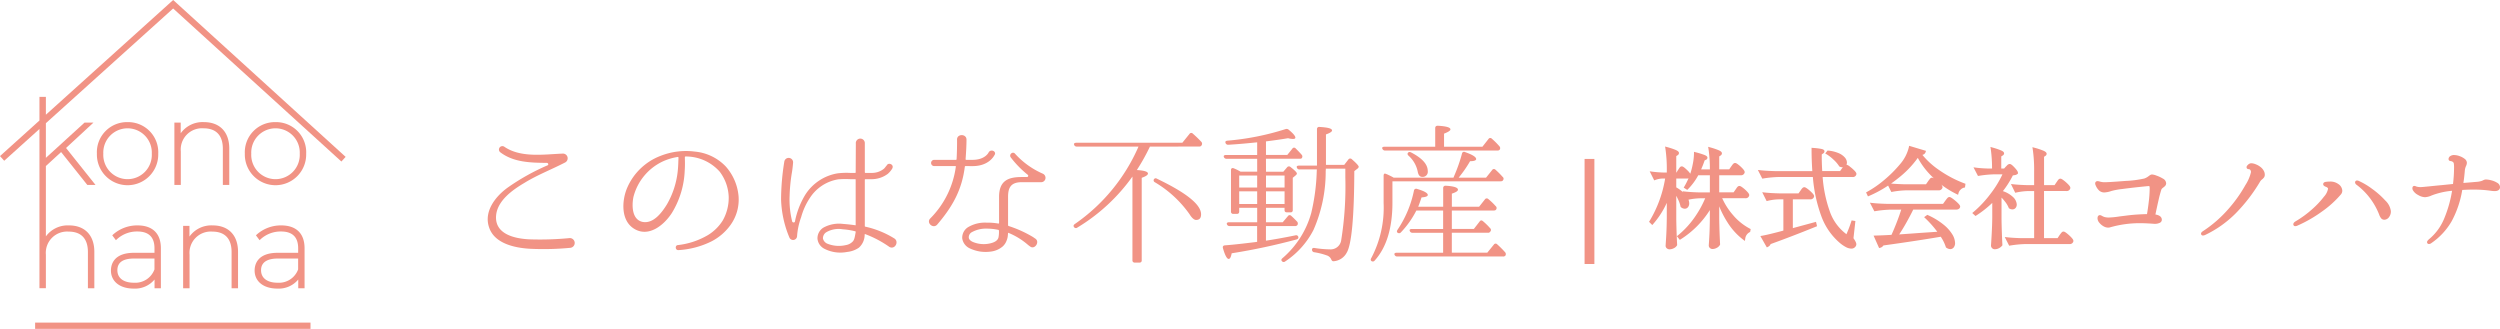 <svg xmlns="http://www.w3.org/2000/svg" xmlns:xlink="http://www.w3.org/1999/xlink" width="451.583" height="59.411" viewBox="0 0 451.583 59.411">
  <defs>
    <clipPath id="clip-path">
      <rect id="長方形_3" data-name="長方形 3" width="272" height="59.411" fill="#f19385"/>
    </clipPath>
  </defs>
  <g id="logo_sp" transform="translate(-58 -35)">
    <g id="logo" transform="translate(58 35)">
      <g id="グループ_1" data-name="グループ 1" clip-path="url(#clip-path)">
        <path id="パス_1" data-name="パス 1" d="M39.024,42.2a5.44,5.44,0,0,0-5.54,5.705,5.542,5.542,0,1,0,11.08,0,5.44,5.44,0,0,0-5.54-5.705M43.4,47.9a4.384,4.384,0,1,1-8.757,0,4.383,4.383,0,1,1,8.757,0" transform="translate(-15.981 -20.141)" fill="#f19385"/>
        <path id="パス_2" data-name="パス 2" d="M60.259,42.281V53.548H61.42V47.488a3.841,3.841,0,0,1,4.109-4.171c2.28,0,3.484,1.277,3.484,3.692v6.538h1.161V46.968c0-2.987-1.713-4.77-4.583-4.77A4.854,4.854,0,0,0,61.4,44.216V42.281Z" transform="translate(-28.76 -20.14)" fill="#f19385"/>
        <path id="パス_3" data-name="パス 3" d="M90.146,42.2a5.44,5.44,0,0,0-5.54,5.705,5.542,5.542,0,1,0,11.08,0,5.44,5.44,0,0,0-5.54-5.705M94.525,47.9a4.384,4.384,0,1,1-8.757,0,4.383,4.383,0,1,1,8.757,0" transform="translate(-40.381 -20.141)" fill="#f19385"/>
        <path id="パス_4" data-name="パス 4" d="M47.359,89.24V82.016c0-2.661-1.5-4.126-4.23-4.126a6.55,6.55,0,0,0-4.4,1.645l-.155.146.662.883.194-.185a5.353,5.353,0,0,1,3.683-1.389c2.05,0,3.089,1.018,3.089,3.027v.823H42.506c-3.761,0-4.168,2.231-4.168,3.19,0,1.988,1.611,3.273,4.1,3.273a4.586,4.586,0,0,0,3.776-1.636V89.24Zm-4.874-.995c-1.869,0-2.985-.844-2.985-2.258s1.011-2.112,3.006-2.112H46.2v1.961a3.684,3.684,0,0,1-3.713,2.408" transform="translate(-18.298 -37.175)" fill="#f19385"/>
        <path id="パス_5" data-name="パス 5" d="M73.2,89.24V82.66c0-2.987-1.713-4.77-4.583-4.77a4.854,4.854,0,0,0-4.191,2.018V77.973H63.282V89.24h1.161V83.18a3.841,3.841,0,0,1,4.108-4.171c2.279,0,3.484,1.277,3.484,3.692V89.24Z" transform="translate(-30.203 -37.175)" fill="#f19385"/>
        <path id="パス_6" data-name="パス 6" d="M97.01,89.24V82.016c0-2.661-1.5-4.126-4.23-4.126a6.552,6.552,0,0,0-4.4,1.645l-.155.146.662.883.194-.185a5.355,5.355,0,0,1,3.683-1.389c2.05,0,3.089,1.018,3.089,3.027v.823H92.156c-3.761,0-4.168,2.231-4.168,3.19,0,1.988,1.612,3.273,4.105,3.273a4.583,4.583,0,0,0,3.776-1.636V89.24Zm-4.875-.995c-1.869,0-2.985-.844-2.985-2.258,0-1.745,1.635-2.112,3.006-2.112h3.692v1.961a3.684,3.684,0,0,1-3.713,2.408" transform="translate(-41.995 -37.175)" fill="#f19385"/>
        <path id="パス_7" data-name="パス 7" d="M31.281,0,8.287,20.724V17.5H7.126v4.267L.176,28.035,0,28.194l.761.845L7.126,23.3V52.064H8.287V46.005a3.841,3.841,0,0,1,4.108-4.17c2.28,0,3.484,1.277,3.484,3.692v6.538h1.161V45.485c0-2.987-1.713-4.77-4.583-4.77A4.885,4.885,0,0,0,8.287,42.7V29.989l2.751-2.523,4.736,5.942h1.481l-5.327-6.68,4.962-4.587H15.277l-6.99,6.374V22.254L31.276,1.533,61.492,29.018l.176.159.765-.841Z" fill="#f19385"/>
        <rect id="長方形_2" data-name="長方形 2" width="49.744" height="1.136" transform="translate(6.344 58.274)" fill="#f19385"/>
        <path id="パス_8" data-name="パス 8" d="M183.446,68.864a50.914,50.914,0,0,1-7.37.165c-2.667-.165-6.324-.935-7.287-3.849-1.017-2.943,1.237-5.692,3.41-7.233a39.6,39.6,0,0,1,7.15-3.987c.22-.082.138-.412-.11-.439-2.97-.028-6.022-.083-8.442-1.926a.619.619,0,0,1,.742-.99c2.97,2.035,7.15,1.375,10.532,1.238a.851.851,0,0,1,.412,1.623c-2.447,1.264-4.977,2.227-7.342,3.684-2.09,1.238-4.84,3.163-5.088,5.858-.3,3.409,3.383,4.179,5.885,4.317a55.706,55.706,0,0,0,7.4-.221.882.882,0,0,1,.11,1.76" transform="translate(-80.44 -24.098)" fill="#f19385"/>
        <path id="パス_9" data-name="パス 9" d="M236.236,60.489a7.835,7.835,0,0,1-1.484,5.088,9.665,9.665,0,0,1-3.383,2.915,15.37,15.37,0,0,1-5.995,1.594c-.578.055-.687-.852-.11-.908a13.7,13.7,0,0,0,5.445-1.814,8.139,8.139,0,0,0,2.667-2.64,8.324,8.324,0,0,0,1.072-4.207,7.975,7.975,0,0,0-1.623-4.592,8.171,8.171,0,0,0-6.187-2.75.118.118,0,0,0-.11.11v.33a19.145,19.145,0,0,1-.028,2.118,15.767,15.767,0,0,1-2.337,7.672c-1.43,2.2-4.235,4.482-6.875,2.777-2.365-1.513-2.145-5.088-1.182-7.343a10.71,10.71,0,0,1,6.022-5.774,12.5,12.5,0,0,1,6.242-.77,8.809,8.809,0,0,1,5.554,2.695,9.28,9.28,0,0,1,2.309,5.445Zm-10.862-7.122a.118.118,0,0,0-.11-.11,10.175,10.175,0,0,0-2.7.8,9.747,9.747,0,0,0-5.334,6.462c-.3,1.568-.275,4.1,1.705,4.482,1.952.33,3.465-1.732,4.344-3.162a15.128,15.128,0,0,0,1.98-6.215c.083-.88.083-1.539.11-2.008Z" transform="translate(-102.818 -24.908)" fill="#f19385"/>
        <path id="パス_10" data-name="パス 10" d="M289.434,67.44a19.453,19.453,0,0,0-4.318-2.282c-.082-.055-.11.055-.11.137a3.131,3.131,0,0,1-1.044,2.31,4.492,4.492,0,0,1-2.118.769,6.343,6.343,0,0,1-4.07-.55,2.292,2.292,0,0,1-1.292-1.842A2.268,2.268,0,0,1,277.527,64a5.817,5.817,0,0,1,3.574-.687c.769.055,1.485.137,2.254.247.028,0,.028-.027.028-.055V55.341a.1.1,0,0,0-.11-.111h-.908a17.872,17.872,0,0,0-2.118.028,7.522,7.522,0,0,0-5.114,3.328,11.99,11.99,0,0,0-1.594,3.492,12.647,12.647,0,0,0-.743,3.465.72.72,0,0,1-1.375.247,19.2,19.2,0,0,1-1.513-6.9,43.545,43.545,0,0,1,.578-6.792.8.8,0,0,1,1.595.082,19.991,19.991,0,0,1-.275,2.2,30.824,30.824,0,0,0-.358,3.9,16.3,16.3,0,0,0,.467,4.592c.055.221.467.248.5,0a14.654,14.654,0,0,1,1.87-4.839,8.58,8.58,0,0,1,5.8-3.85,13.117,13.117,0,0,1,2.282-.083h.908a.1.1,0,0,0,.11-.11l.028-5.17a.815.815,0,1,1,1.622-.055v5.225a.118.118,0,0,0,.109.11h1.1a3.432,3.432,0,0,0,2.227-.742c.22-.192.33-.413.522-.605.3-.632,1.347-.165,1.017.5v.027a4.053,4.053,0,0,1-.825.991,4.88,4.88,0,0,1-2.915.962h-1.128a.119.119,0,0,0-.109.111v8.332c0,.082.027.137.109.137a16.765,16.765,0,0,1,5.17,2.09c1.017.577.137,2.172-.88,1.54m-6.16-2.805a12.777,12.777,0,0,0-2.255-.357,4.429,4.429,0,0,0-2.97.55,1.308,1.308,0,0,0-.578,1.1,1.328,1.328,0,0,0,.825.962,5.557,5.557,0,0,0,3.3.247,2.2,2.2,0,0,0,1.292-.686c.248-.3.33-.661.5-1.678,0-.082-.028-.137-.11-.137" transform="translate(-128.82 -22.866)" fill="#f19385"/>
        <path id="パス_11" data-name="パス 11" d="M327.628,52.285a.125.125,0,0,0-.137.11c-.523,4.18-2.2,7.2-5.006,10.477-.742.8-2.007-.358-1.237-1.127a16.339,16.339,0,0,0,4.619-9.349c.028-.055-.027-.11-.082-.11h-3.849a.564.564,0,0,1,0-1.127h3.931a.126.126,0,0,0,.137-.11c.083-1.568.083-2.668.083-3.465-.11-1.183,1.76-1.183,1.705-.028,0,.825-.055,2.035-.165,3.493a.118.118,0,0,0,.11.11h1.155c2.227,0,2.86-1.265,2.887-1.32.385-.743,1.567-.192,1.045.5-.054.083-.962,1.952-3.932,1.952ZM342.01,54.7a.784.784,0,0,1-.77.494h-3.464c-1.98,0-2.476.991-2.476,2.668v5.114a.181.181,0,0,0,.111.137,21.057,21.057,0,0,1,4.426,2.008s.22.164.358.247c.935.577-.083,2.062-.88,1.457a4.057,4.057,0,0,1-.441-.33,12.743,12.743,0,0,0-3.492-2.145c-.028-.028-.083,0-.083.055-.027.083,0,.166-.027.247a3.13,3.13,0,0,1-.248,1.128,2.667,2.667,0,0,1-.687,1.017,4.038,4.038,0,0,1-1.98.907,7.189,7.189,0,0,1-2.035.028,7.041,7.041,0,0,1-1.925-.577,2.361,2.361,0,0,1-1.375-1.816,2.253,2.253,0,0,1,.991-1.979,5.932,5.932,0,0,1,3.437-.853,10.506,10.506,0,0,1,2.117.166.118.118,0,0,0,.109-.111v-4.7c0-2.86,1.54-3.6,4.07-3.6h.963a.226.226,0,0,0,.137-.412,18.013,18.013,0,0,1-3.08-3.162c-.33-.522.386-1.127.8-.632a14.651,14.651,0,0,0,5.006,3.6.819.819,0,0,1,.44,1.045m-8.359,9.239c0-.055-.056-.137-.111-.137a10.077,10.077,0,0,0-2.062-.22,5.252,5.252,0,0,0-2.805.687,1.046,1.046,0,0,0-.467.963c.028.275.3.577.77.77a5.1,5.1,0,0,0,3.079.247c.6-.137,1.347-.412,1.513-1.072a5.022,5.022,0,0,0,.083-1.238" transform="translate(-153.211 -22.285)" fill="#f19385"/>
        <path id="パス_12" data-name="パス 12" d="M384.78,48.407a37.452,37.452,0,0,1-2.365,4.235c1.347.082,2.007.3,2.007.632,0,.248-.358.5-1.127.77v14.9a.365.365,0,0,1-.412.412h-.825a.385.385,0,0,1-.44-.412V53.823a33.376,33.376,0,0,1-9.954,9.212.4.4,0,0,1-.606-.109c-.136-.166-.082-.358.137-.522a32.992,32.992,0,0,0,11.522-14H371.58a.48.48,0,0,1-.5-.33c-.083-.221.083-.359.412-.359h19.138l1.292-1.594a.376.376,0,0,1,.605-.055,19.49,19.49,0,0,1,1.539,1.485.5.5,0,0,1,.056.6.456.456,0,0,1-.467.247Zm1.264,5.8c5.334,2.558,7.974,4.675,7.974,6.435,0,.686-.3,1.017-.907,1.017-.33,0-.77-.357-1.183-1.045a20.3,20.3,0,0,0-6.269-5.774.372.372,0,1,1,.385-.632" transform="translate(-177.063 -21.927)" fill="#f19385"/>
        <path id="パス_13" data-name="パス 13" d="M430.369,51.953H433.5l.687-.8a.416.416,0,0,1,.633-.028c.742.578,1.127.962,1.127,1.155,0,.137-.11.248-.275.386l-.467.385v5.83a.365.365,0,0,1-.412.412h-.633c-.3,0-.44-.137-.44-.412V58.47h-3.355v2.612h3.025l.935-1.1a.374.374,0,0,1,.6-.055c.412.358.742.715,1.072,1.045a.54.54,0,0,1,.055.605.5.5,0,0,1-.467.192h-5.225v2.64c1.266-.192,3.053-.494,5.335-.963a.4.4,0,0,1,.523.331q.041.289-.33.412a112.738,112.738,0,0,1-11.714,2.5c-.137.687-.3,1.018-.55,1.018-.3,0-.66-.633-1.018-1.9-.109-.331.027-.523.33-.55,1.815-.138,3.6-.358,5.418-.578l.412-.055V61.77H423.8a.479.479,0,0,1-.494-.33c-.083-.22.082-.358.412-.358h5.059V58.47H425.53v.66c0,.3-.138.441-.413.441h-.633a.392.392,0,0,1-.44-.441V51.678c0-.33.221-.467.522-.33a8.269,8.269,0,0,1,1.21.6h3V49.617h-5.527a.481.481,0,0,1-.495-.33c-.083-.221.083-.358.412-.358h5.609V46.647l-.578.054c-1.622.165-3.189.3-4.646.385a.474.474,0,0,1-.5-.358c-.082-.22.056-.357.386-.385a47.281,47.281,0,0,0,10.476-2.09.559.559,0,0,1,.577.137c.8.66,1.183,1.127,1.183,1.4,0,.165-.138.248-.441.248a3.792,3.792,0,0,1-.88-.137c-1.127.192-2.475.385-3.987.577v2.447h3.85l.908-1.127a.361.361,0,0,1,.6-.056c.358.358.742.743,1.072,1.128a.462.462,0,0,1,.055.605c-.055.109-.192.137-.411.137h-6.078Zm-1.594.688H425.53v2.172h3.244Zm-3.244,5.142h3.244V55.5H425.53Zm8.194-5.142h-3.355v2.172h3.355Zm0,2.86h-3.355v2.282h3.355Zm5.83-3.96h-3.107a.461.461,0,0,1-.5-.33c-.11-.22.055-.357.385-.357h3.244V44.282a.384.384,0,0,1,.468-.413c1.484.082,2.255.275,2.255.632,0,.22-.385.467-1.1.716v5.5h3.3l.744-.962a.4.4,0,0,1,.631-.055c.825.715,1.238,1.182,1.238,1.347a.425.425,0,0,1-.192.33l-.6.468c-.028,8.387-.5,13.308-1.375,14.739a2.913,2.913,0,0,1-2.337,1.539c-.248.028-.358-.11-.468-.356a1.286,1.286,0,0,0-.769-.688,12.245,12.245,0,0,0-2.282-.578.449.449,0,0,1-.412-.467c0-.247.192-.357.467-.3a19.478,19.478,0,0,0,2.777.247,1.927,1.927,0,0,0,2.035-1.677A61.41,61.41,0,0,0,444.7,53V51.4h-3.519c0,.193-.028.358-.028.5a26.053,26.053,0,0,1-2.2,10.559,15.04,15.04,0,0,1-5.142,5.72.406.406,0,0,1-.578-.083c-.138-.166-.11-.33.11-.522a16.566,16.566,0,0,0,5.2-8.167,36.894,36.894,0,0,0,.99-7.424Z" transform="translate(-201.688 -20.937)" fill="#f19385"/>
        <path id="パス_14" data-name="パス 14" d="M488.62,52.827l.109-.275a28.84,28.84,0,0,0,1.43-4.069.367.367,0,0,1,.55-.275c1.319.467,2.007.88,2.007,1.264,0,.247-.385.385-1.1.385a21.518,21.518,0,0,1-2.062,2.97h4.95l1.1-1.374a.374.374,0,0,1,.606-.054A14.147,14.147,0,0,1,497.5,52.69a.405.405,0,0,1,.083.578c-.083.166-.22.22-.467.22H477.593v3.85c0,4.592-1.073,8.112-3.218,10.476a.41.41,0,0,1-.6.055c-.137-.137-.137-.3,0-.522A19.449,19.449,0,0,0,476,57.42V52.5c0-.33.138-.467.33-.384.083.028.22.083.358.137.275.137.66.3,1.127.577Zm-3.3-5.581V43.891c0-.3.166-.44.468-.44,1.513.083,2.283.3,2.283.66,0,.22-.386.467-1.155.77v2.365h6.929l1.1-1.4a.374.374,0,0,1,.6-.056,13.088,13.088,0,0,1,1.375,1.375.488.488,0,0,1,.055.6.505.505,0,0,1-.44.166H476.273a.506.506,0,0,1-.5-.33c-.109-.22.056-.358.386-.358Zm3,15.536v3.6h6.406l1.183-1.457a.375.375,0,0,1,.605-.055,17.561,17.561,0,0,1,1.43,1.43.5.5,0,0,1,.055.605.505.505,0,0,1-.44.165H478.473a.5.5,0,0,1-.495-.3c-.11-.219.055-.384.385-.384h8.387v-3.6h-5.527a.481.481,0,0,1-.495-.33c-.11-.22.055-.357.385-.357h5.637V58.768h-4.839a16.5,16.5,0,0,1-2.805,3.959.431.431,0,0,1-.6.028c-.137-.083-.137-.275,0-.5a19.629,19.629,0,0,0,2.97-7.067.4.4,0,0,1,.55-.331c1.293.386,1.952.743,1.952,1.1,0,.247-.385.385-1.127.441-.221.66-.412,1.21-.6,1.677h4.509V54.724a.4.4,0,0,1,.441-.439c1.484.083,2.227.33,2.227.714,0,.248-.358.468-1.1.716V58.08h4.922l1.045-1.32a.394.394,0,0,1,.6-.082,11.533,11.533,0,0,1,1.347,1.292.439.439,0,0,1,.083.606c-.083.137-.221.192-.467.192h-7.535v3.327H492.3l1.045-1.348c.164-.247.384-.247.6-.055a11.323,11.323,0,0,1,1.292,1.266.4.4,0,0,1,.055.577.462.462,0,0,1-.467.247Zm-7.369-14.519c2.007,1.044,3.024,2.145,3.024,3.382a.922.922,0,0,1-1.017,1.044c-.413,0-.688-.33-.8-.961a5.22,5.22,0,0,0-1.65-2.86c-.192-.192-.247-.358-.109-.522.109-.165.3-.192.55-.083" transform="translate(-226.073 -20.738)" fill="#f19385"/>
      </g>
    </g>
    <path id="パス_693" data-name="パス 693" d="M3.477-11.313H4.752V7.167H3.477ZM20.3-9.4a2.729,2.729,0,0,0,.175-.253,1.9,1.9,0,0,1,.166-.234.2.2,0,0,1,.146-.078q.175,0,.78.585t.6.8q-.058.312-.448.312H19.538v1.989a5.853,5.853,0,0,1,1.774,1.414,2.262,2.262,0,0,1,.565,1.336.828.828,0,0,1-.156.517.491.491,0,0,1-.409.2.844.844,0,0,1-.507-.214,6.107,6.107,0,0,0-.478-1.355,12.014,12.014,0,0,0-.79-1.433V-.63q.039,2.418.156,4.582a1.042,1.042,0,0,1-.458.39,1.429,1.429,0,0,1-.653.175.492.492,0,0,1-.331-.117.351.351,0,0,1-.136-.273q.078-1.15.136-2.233t.078-2.837V-4.881A15.669,15.669,0,0,1,15.444.014L15.19-.24a22.005,22.005,0,0,0,2.886-8.033H17.3A4.392,4.392,0,0,0,15.931-8l-.507-1.014a19.38,19.38,0,0,0,1.989.156h.916v-.6a25.509,25.509,0,0,0-.253-4q1.95.546,1.95.838,0,.1-.156.195l-.331.214v3.354h.429ZM30.672-5.836q.078-.1.185-.263a1.544,1.544,0,0,1,.185-.244.225.225,0,0,1,.156-.078,1.272,1.272,0,0,1,.5.292,5.941,5.941,0,0,1,.7.634q.322.341.322.478-.058.312-.468.312H27.708a12.253,12.253,0,0,0,2.184,3.49,10.451,10.451,0,0,0,3.061,2.457l-.039.214A1.744,1.744,0,0,0,32,2.8,11.543,11.543,0,0,1,29.219-.289,16.859,16.859,0,0,1,27.3-4.471V-.727q.039,2.418.156,4.582A1.042,1.042,0,0,1,27,4.274a1.371,1.371,0,0,1-.653.185.43.43,0,0,1-.3-.117.361.361,0,0,1-.127-.273q.078-1.072.127-2.106t.068-2.632V-3.243a16.451,16.451,0,0,1-5.616,5.967l-.234-.292A16.2,16.2,0,0,0,23.243-.776a18.515,18.515,0,0,0,2.145-3.929H24.14a11.662,11.662,0,0,0-2.262.273l-.507-.994q1.072.117,2.593.156h2.145V-8.858h-2.5a10.791,10.791,0,0,1-1.872,2.574l-.273-.175A14.118,14.118,0,0,0,22.4-8.39a12.059,12.059,0,0,0,.595-2.1,10.733,10.733,0,0,0,.244-2.038q1.93.507,1.93.741,0,.1-.156.156l-.312.156a16.8,16.8,0,0,1-.819,2.047h2.223a25.123,25.123,0,0,0-.253-3.978q1.93.546,1.93.838,0,.1-.156.195l-.331.234v2.71h2.184l.39-.565q.058-.078.175-.244a2,2,0,0,1,.2-.253.246.246,0,0,1,.166-.088,1.22,1.22,0,0,1,.487.292,5.751,5.751,0,0,1,.682.634q.312.341.312.478-.058.312-.487.312H27.3v3.588h2.983ZM49.917-9.7q.078-.1.2-.263a2.589,2.589,0,0,1,.2-.244.225.225,0,0,1,.156-.078,1.369,1.369,0,0,1,.517.3,7.11,7.11,0,0,1,.741.643q.341.341.341.478-.058.312-.468.312H45.959a23.977,23.977,0,0,0,1.287,6.425A8.842,8.842,0,0,0,50.21,2.1q.195.214.312.214.136,0,.273-.273a22.493,22.493,0,0,0,.838-2.223l.234.039-.331,2.964a2.38,2.38,0,0,1,.526,1.033.446.446,0,0,1-.1.253.652.652,0,0,1-.565.273,1.941,1.941,0,0,1-.887-.263,5.643,5.643,0,0,1-.985-.673A11.249,11.249,0,0,1,46.2-1.371a26.468,26.468,0,0,1-1.511-7.176h-6.3a19.757,19.757,0,0,0-2.925.273l-.507-.994q1.072.117,2.593.156h7.078q-.156-2.145-.156-4.192a12.348,12.348,0,0,1,1.423.166q.409.088.409.2,0,.1-.156.195l-.331.234q-.019,1.579.1,3.393h3.588Zm-2.691-3.12a5.84,5.84,0,0,1,1.794.439,2.847,2.847,0,0,1,1.024.712,1.191,1.191,0,0,1,.322.741.627.627,0,0,1-.166.448.552.552,0,0,1-.419.175,1.04,1.04,0,0,1-.37-.1,6.037,6.037,0,0,0-1.024-1.2,7.656,7.656,0,0,0-1.316-1.024ZM42.391-5.641a2.808,2.808,0,0,0,.166-.234,1.4,1.4,0,0,1,.185-.234.269.269,0,0,1,.175-.1,1.272,1.272,0,0,1,.5.292,6.492,6.492,0,0,1,.7.624q.322.331.322.468a.418.418,0,0,1-.468.312H40.6V1.262L44.848.111l.078.331q-4.387,1.774-8.287,3.178a.7.7,0,0,1-.39.468l-.877-1.54q1.287-.234,4.017-.975V-4.51H38.277a9.473,9.473,0,0,0-2.028.273l-.507-1.014q1.072.117,2.593.156H42Zm21.059-6.61a16.766,16.766,0,0,1-3.763,4.007,22.151,22.151,0,0,1-5.148,3.13L54.4-5.407A19.137,19.137,0,0,0,57.551-7.6a22.487,22.487,0,0,0,2.837-2.837,7.438,7.438,0,0,0,1.657-3.178l2.535.76a.444.444,0,0,1-.234.263,1.683,1.683,0,0,1-.546.127,13.9,13.9,0,0,0,3.383,3.159,20.924,20.924,0,0,0,4.572,2.4l-.039.292a1.515,1.515,0,0,0-.76.439,1.612,1.612,0,0,0-.429.731,16.472,16.472,0,0,1-4.2-2.954A13.32,13.32,0,0,1,63.45-12.251Zm-2.028,6.1a16.112,16.112,0,0,0-2.652.273l-.507-1.014q1.072.117,2.593.156h4.173l.409-.585a3.066,3.066,0,0,1,.185-.263q.127-.166.2-.253a.216.216,0,0,1,.156-.088,1.412,1.412,0,0,1,.526.312,8.423,8.423,0,0,1,.77.663q.361.351.361.487-.078.312-.507.312Zm-1.872,8.5q2.047-.136,4.134-.292l3.724-.253A19.28,19.28,0,0,0,64.951-1.02l.214-.156A12.5,12.5,0,0,1,67.9.491a6.688,6.688,0,0,1,1.531,1.7A2.95,2.95,0,0,1,69.9,3.621a1.015,1.015,0,0,1-.175.624.538.538,0,0,1-.448.234,1.1,1.1,0,0,1-.565-.214,7.749,7.749,0,0,0-1.033-2.047q-4.173.721-10.627,1.618a.753.753,0,0,1-.487.409l-.76-1.716q1.482-.039,3.022-.136Q59.335,1.3,59.881-.113t.877-2.545H58.633a19.758,19.758,0,0,0-2.925.273L55.2-3.36q1.072.117,2.593.156H68.11l.429-.6.195-.263a2.52,2.52,0,0,1,.224-.273.246.246,0,0,1,.166-.088,1.468,1.468,0,0,1,.536.312,7.838,7.838,0,0,1,.79.673q.37.361.37.5-.059.292-.507.292H62.436q-.6,1.248-1.384,2.623A27.857,27.857,0,0,1,59.55,2.353ZM77.118-4.218a18.668,18.668,0,0,1-3.256,2.652l-.234-.214A20.324,20.324,0,0,0,76.8-5.173a17.905,17.905,0,0,0,2.291-3.861H77.352a19.758,19.758,0,0,0-2.925.273l-.507-.975q.877.117,2.145.156h1.014a25.677,25.677,0,0,0-.234-3.8,13.7,13.7,0,0,1,1.492.5q.419.185.419.322,0,.1-.175.195l-.331.214V-9.58h.877l.37-.409.244-.244a.453.453,0,0,1,.283-.166q.175,0,.712.575t.536.79a.684.684,0,0,1-.3.136q-.185.039-.536.078a16.485,16.485,0,0,1-2.047,3.2A4.99,4.99,0,0,1,80.4-4.549a1.792,1.792,0,0,1,.653,1.209.717.717,0,0,1-.146.458.482.482,0,0,1-.4.185.794.794,0,0,1-.429-.136A4.592,4.592,0,0,0,79.39-4a8.845,8.845,0,0,0-1.082-1.17V-.63q.039,2.418.156,4.582a1.623,1.623,0,0,1-.458.37,1.392,1.392,0,0,1-.712.175.442.442,0,0,1-.39-.39q.078-1.15.136-2.233t.078-2.837ZM88.642-7.162q.078-.1.185-.263a1.543,1.543,0,0,1,.185-.244.225.225,0,0,1,.156-.078,1.314,1.314,0,0,1,.507.3A6.876,6.876,0,0,1,90.4-6.8q.331.341.331.478-.078.312-.487.312h-4.27V3H88.8l.39-.585a3.071,3.071,0,0,1,.185-.263q.127-.166.2-.253a.216.216,0,0,1,.156-.088,1.262,1.262,0,0,1,.5.3,6.784,6.784,0,0,1,.712.653q.331.351.331.487-.058.312-.468.312H82.987a19.758,19.758,0,0,0-2.925.273l-.507-.994q1.072.117,2.593.156h2.535V-6.011H83.416a11.662,11.662,0,0,0-2.262.273l-.487-.994q1.072.117,2.593.156h1.423V-9.346a25.51,25.51,0,0,0-.253-4,12.157,12.157,0,0,1,1.56.517q.448.2.448.341,0,.1-.156.195l-.312.214v5.5h2.281Zm17.081-1.345a3.136,3.136,0,0,1,.76.2,5.521,5.521,0,0,1,1.063.5q.478.292.478.624a.456.456,0,0,1-.117.322,2.293,2.293,0,0,1-.331.283,1.1,1.1,0,0,0-.39.429,20.427,20.427,0,0,0-.536,2q-.322,1.394-.614,2.837,1.209.117,1.209.76,0,.195-.283.331a1.8,1.8,0,0,1-.77.136l-.565-.039q-.273-.019-.868-.049t-1-.029a19.465,19.465,0,0,0-5.674.76A.99.99,0,0,1,97.806.6a1.476,1.476,0,0,1-.76-.234A2.4,2.4,0,0,1,96.393-.2a1.027,1.027,0,0,1-.263-.624q0-.331.175-.331a.449.449,0,0,1,.175.058,2.8,2.8,0,0,0,.634.283,3.287,3.287,0,0,0,.868.088,14.97,14.97,0,0,0,1.872-.195l1.716-.214q1.521-.175,3.451-.214.195-1.014.361-2.447a21.256,21.256,0,0,0,.166-2.35,1.541,1.541,0,0,0-.078-.614q-.078-.146-.39-.146-.507.039-1.882.185t-2.866.341a12.862,12.862,0,0,0-2.018.37,4.413,4.413,0,0,1-1.189.253A1.157,1.157,0,0,1,96.373-6a2.457,2.457,0,0,1-.595-.868.628.628,0,0,1-.078-.273q0-.156.195-.156a.962.962,0,0,1,.292.058,3.45,3.45,0,0,0,.877.136q.975,0,3.851-.234a20.42,20.42,0,0,0,3.481-.448,2.811,2.811,0,0,0,.673-.331q.244-.175.283-.195A.676.676,0,0,1,105.723-8.507ZM115.18,1.963a.614.614,0,0,1-.234.058q-.117,0-.117-.078,0-.1.273-.273a22.521,22.521,0,0,0,4.719-4.153,25,25,0,0,0,3-4.251,7.987,7.987,0,0,0,1.033-2.437.915.915,0,0,0-.156-.536.652.652,0,0,0-.487-.263q-.156,0-.156-.1t.2-.283a.625.625,0,0,1,.419-.185,2.218,2.218,0,0,1,.741.195,2.831,2.831,0,0,1,.838.507,1.842,1.842,0,0,1,.409.5,1.179,1.179,0,0,1,.175.595.638.638,0,0,1-.078.351,1.719,1.719,0,0,1-.273.292,1.731,1.731,0,0,0-.468.507,29.5,29.5,0,0,1-4.319,5.635A19.425,19.425,0,0,1,115.18,1.963Zm32.5-2.788a.489.489,0,0,1-.39-.185,2.364,2.364,0,0,1-.331-.653,12.768,12.768,0,0,0-1.531-2.779,12.476,12.476,0,0,0-2.6-2.642q-.176-.136-.176-.234t.117-.1a.485.485,0,0,1,.214.058,12.487,12.487,0,0,1,2.369,1.414A14.749,14.749,0,0,1,147.665-3.9a2.99,2.99,0,0,1,.955,1.765,1.455,1.455,0,0,1-.292.946A.83.83,0,0,1,147.684-.825ZM131.637.326q-.137,0-.136-.078,0-.156.292-.331a19.069,19.069,0,0,0,3.042-2.223A16.12,16.12,0,0,0,136.989-4.6a3.241,3.241,0,0,0,.79-1.589q0-.312-.429-.526l-.195-.078a.763.763,0,0,1-.176-.1.157.157,0,0,1-.078-.117q0-.136.273-.175a4.959,4.959,0,0,1,.682-.039,2.183,2.183,0,0,1,1.365.39,1.3,1.3,0,0,1,.624,1.014.8.8,0,0,1-.175.487A17.842,17.842,0,0,1,136.3-2.277,23.474,23.474,0,0,1,131.91.248.894.894,0,0,1,131.637.326Zm34.4-7.936a3.936,3.936,0,0,1,.887.136,3.437,3.437,0,0,1,.985.4.731.731,0,0,1,.429.595q0,.468-.741.468a6.331,6.331,0,0,1-.78-.078,21.829,21.829,0,0,0-2.964-.195q-1.131,0-2.3.078a17.938,17.938,0,0,1-1.9,5.742,11.813,11.813,0,0,1-3.636,3.909.446.446,0,0,1-.253.1q-.1,0-.1-.078,0-.1.234-.312a9.749,9.749,0,0,0,2.9-3.987,22.323,22.323,0,0,0,1.433-5.255,14.332,14.332,0,0,0-4.095.9,3.1,3.1,0,0,1-1.092.292,2.366,2.366,0,0,1-1.111-.361,2.068,2.068,0,0,1-.858-.77.519.519,0,0,1-.059-.234q0-.175.1-.175a.378.378,0,0,1,.146.039q.088.039.2.078a2.784,2.784,0,0,0,.838.1q.2,0,1.638-.146t2.281-.224l2.106-.214a25.559,25.559,0,0,0,.214-3.2,5.25,5.25,0,0,0-.039-.741.749.749,0,0,0-.234-.439,1.112,1.112,0,0,0-.624-.244.109.109,0,0,1-.1-.117.405.405,0,0,1,.2-.322.977.977,0,0,1,.575-.146,2.63,2.63,0,0,1,.848.166,3.02,3.02,0,0,1,.829.429.721.721,0,0,1,.351.556,1.329,1.329,0,0,1-.136.487,2.647,2.647,0,0,0-.234.9q-.117,1.443-.312,2.535a.432.432,0,0,1,.137-.019l.994-.078q.741-.058,1.482-.127a4.418,4.418,0,0,0,.994-.166,2.845,2.845,0,0,0,.37-.156A.92.92,0,0,1,166.032-7.61Z" transform="translate(341 75.271)" fill="#f19385"/>
    <path id="パス_693_-_アウトライン" data-name="パス 693 - アウトライン" d="M61.855-13.934l3.044.913-.081.244a.7.7,0,0,1-.359.408,1.156,1.156,0,0,1-.21.078,14.27,14.27,0,0,0,3.077,2.778,20.772,20.772,0,0,0,4.518,2.37l.187.07-.088.662-.169.038A1.259,1.259,0,0,0,71.136-6a1.374,1.374,0,0,0-.366.618l-.075.3-.277-.135a16.37,16.37,0,0,1-2.8-1.736.785.785,0,0,1,.271.5v.031l-.007.03a.678.678,0,0,1-.75.5H61.422a15.93,15.93,0,0,0-2.607.269L58.63-5.6l-.574-1.147a21.314,21.314,0,0,1-3.42,1.858l-.222.095-.338-.725.206-.112A18.978,18.978,0,0,0,57.39-7.792,22.343,22.343,0,0,0,60.2-10.6a7.228,7.228,0,0,0,1.6-3.068Zm2.189,1.179L62.229-13.3a8,8,0,0,1-1.648,3.021,22.847,22.847,0,0,1-2.869,2.87,21.976,21.976,0,0,1-1.749,1.335A23.053,23.053,0,0,0,59.53-8.439a16.6,16.6,0,0,0,3.708-3.945l.145-.229-.04-.055.08-.008.058-.091.039.081.255-.027A2.543,2.543,0,0,0,64.044-12.755ZM71.4-6.777A21.33,21.33,0,0,1,67.041-9.1a14.818,14.818,0,0,1-3.16-2.847A13.522,13.522,0,0,0,66.5-8.58,16.364,16.364,0,0,0,70.387-5.8a2.011,2.011,0,0,1,.39-.556A1.819,1.819,0,0,1,71.4-6.777ZM66.36-8.024q-.1-.1-.207-.2a13.983,13.983,0,0,1-2.732-3.532,17.791,17.791,0,0,1-3.577,3.7q-.62.5-1.253.942c.645.06,1.407.1,2.27.124H64.9l.33-.471a3.357,3.357,0,0,1,.2-.279c.089-.116.16-.2.216-.268a.454.454,0,0,1,.343-.172A.7.7,0,0,1,66.36-8.024Zm1.016,1.558a1.925,1.925,0,0,0-.269-.3,8.213,8.213,0,0,0-.747-.643A2.789,2.789,0,0,0,66-7.654c-.046.053-.107.129-.181.225a2.852,2.852,0,0,0-.169.24l-.01.015-.484.692H60.85c-.812-.021-1.536-.059-2.161-.113l.221.442A16.28,16.28,0,0,1,61.418-6.4h5.717C67.286-6.4,67.348-6.431,67.375-6.466Zm-49.61-7.34.378.106a12.8,12.8,0,0,1,1.494.494c.332.143.639.312.639.586a.487.487,0,0,1-.273.407l-.214.138v2.968h.038L20.1-9.56a2.5,2.5,0,0,0,.159-.23,2.116,2.116,0,0,1,.19-.266.437.437,0,0,1,.334-.163c.171,0,.39.11.954.655a3.536,3.536,0,0,1,.583.674,13.067,13.067,0,0,0,.431-1.645,10.543,10.543,0,0,0,.239-1.989v-.324l.314.082a15.251,15.251,0,0,1,1.474.447c.4.152.643.3.643.536a.41.41,0,0,1-.3.385l-.208.1a17.306,17.306,0,0,1-.632,1.62h1.58a24.143,24.143,0,0,0-.249-3.687l-.065-.389.379.107a12.583,12.583,0,0,1,1.479.494c.329.143.633.313.633.585a.484.484,0,0,1-.267.4l-.22.155v2.331h1.8l.321-.465c.037-.05.1-.13.171-.238a2.213,2.213,0,0,1,.232-.286.483.483,0,0,1,.342-.161c.122,0,.278.059.642.346a6.032,6.032,0,0,1,.712.661c.268.293.377.481.377.646v.023l0,.023a.65.65,0,0,1-.733.516H27.549v3.088h2.6l.326-.472c.047-.058.1-.14.171-.243a1.758,1.758,0,0,1,.218-.285.466.466,0,0,1,.333-.151c.121,0,.278.059.65.344a6.22,6.22,0,0,1,.731.66c.277.294.39.482.39.649v.023l0,.023a.64.64,0,0,1-.714.516H28.087A12.172,12.172,0,0,0,30.08-1.38a10.251,10.251,0,0,0,2.987,2.4l.165.085-.094.514-.1.057a1.494,1.494,0,0,0-.79,1.163l-.062.414L31.848,3a11.845,11.845,0,0,1-2.84-3.156A17.042,17.042,0,0,1,27.549-3V-.727c.026,1.6.078,3.136.156,4.569l0,.066-.03.059a1.285,1.285,0,0,1-.563.527,1.622,1.622,0,0,1-.773.216.684.684,0,0,1-.472-.183.611.611,0,0,1-.207-.457V4.051c.052-.71.094-1.416.126-2.1s.055-1.566.068-2.624V-2.323a16.833,16.833,0,0,1-5.23,5.258l-.19.122-.53-.662.193-.156A16.031,16.031,0,0,0,23.039-.921a18.42,18.42,0,0,0,1.976-3.534H24.14a11.415,11.415,0,0,0-2.146.254,1.838,1.838,0,0,1,.135.666,1.075,1.075,0,0,1-.207.668.741.741,0,0,1-.608.3,1.086,1.086,0,0,1-.661-.268l-.073-.057-.018-.091a5.891,5.891,0,0,0-.459-1.3q-.15-.32-.313-.624V-.63c.026,1.6.078,3.135.156,4.569l0,.071-.034.062a1.265,1.265,0,0,1-.563.493,1.681,1.681,0,0,1-.768.2.737.737,0,0,1-.494-.177.6.6,0,0,1-.224-.463V4.111c.052-.762.1-1.512.136-2.229s.065-1.665.078-2.826V-3.629A15.6,15.6,0,0,1,15.631.179l-.176.2-.585-.585.109-.17a21.545,21.545,0,0,0,2.8-7.648H17.3a4.165,4.165,0,0,0-1.284.258l-.209.076-.819-1.638.471.066a19.2,19.2,0,0,0,1.959.154h.662v-.354a25.39,25.39,0,0,0-.25-3.957ZM19.7-12.618a6.336,6.336,0,0,0-1.324-.494,28.1,28.1,0,0,1,.2,3.649v.854H17.4c-.57-.019-1.089-.053-1.549-.1l.2.4a4.549,4.549,0,0,1,1.231-.216h1.087l-.053.295A23.785,23.785,0,0,1,15.9-.944,15.836,15.836,0,0,0,18.1-4.968l.484.088V-.942C18.566.229,18.54,1.187,18.5,1.909s-.084,1.465-.136,2.226c0,.015.007.04.049.077a.245.245,0,0,0,.169.057,1.191,1.191,0,0,0,.539-.148.98.98,0,0,0,.319-.236c-.075-1.417-.127-2.933-.152-4.51v-7.9h2.434c.137,0,.177-.032.193-.07a2.4,2.4,0,0,0-.522-.612,3.558,3.558,0,0,0-.586-.5,2.022,2.022,0,0,0-.12.175,3.034,3.034,0,0,1-.182.264l-.4.653h-.82v-3.74Zm7.763.059a6.188,6.188,0,0,0-1.306-.493,27.772,27.772,0,0,1,.2,3.628v.25h-2.87l.172-.358a16.633,16.633,0,0,0,.807-2.017l.032-.1.27-.135a9.822,9.822,0,0,0-1.285-.418,12.352,12.352,0,0,1-.24,1.763,12.366,12.366,0,0,1-.608,2.14c-.2.485-.4.934-.608,1.34a11.56,11.56,0,0,0,1.365-2.02l.071-.131h2.895v4.088h-2.4c-.81-.021-1.533-.059-2.157-.113l.213.418a11.841,11.841,0,0,1,2.121-.239h1.62l-.136.342A18.851,18.851,0,0,1,23.447-.631a16.955,16.955,0,0,1-2.213,2.544A16.157,16.157,0,0,0,25.89-3.363l.469.121V-.669c-.013,1.067-.036,1.955-.069,2.644s-.075,1.391-.126,2.1a.116.116,0,0,0,.046.083.18.18,0,0,0,.133.051,1.133,1.133,0,0,0,.534-.155.924.924,0,0,0,.324-.261c-.076-1.418-.127-2.937-.152-4.517V-4.471l.457-.068-.029-.072-.14-.344h4.915c.141,0,.189-.03.208-.064a1.648,1.648,0,0,0-.244-.3,5.718,5.718,0,0,0-.672-.607,2.368,2.368,0,0,0-.333-.227,1.4,1.4,0,0,0-.143.194c-.074.115-.138.205-.194.276l-.46.667H27.049V-9.108h4.364c.155,0,.207-.033.228-.067a1.635,1.635,0,0,0-.237-.3,5.528,5.528,0,0,0-.653-.606,2.282,2.282,0,0,0-.321-.224h0a1.771,1.771,0,0,0-.177.221c-.078.111-.136.191-.177.246l-.462.669H27.049v-3.09ZM25.859-8.608h-2.1a10.933,10.933,0,0,1-1.845,2.5l-.142.14L21.13-6.38l.124-.208A13.006,13.006,0,0,0,22-8.061a.92.92,0,0,1-.274.038H19.788v1.594a7.249,7.249,0,0,1,1.248.9l-.1-.191.46.05c.7.077,1.569.129,2.569.155h1.892ZM21.313-3.064a.242.242,0,0,0,.211-.106.582.582,0,0,0,.1-.365,2.04,2.04,0,0,0-.513-1.183,4.992,4.992,0,0,0-1.28-1.1,12.458,12.458,0,0,1,.719,1.326,6.643,6.643,0,0,1,.476,1.316A.536.536,0,0,0,21.313-3.064Zm11.3,4.41A10.915,10.915,0,0,1,29.7-1.05a12.672,12.672,0,0,1-2.075-3.2,16.654,16.654,0,0,0,1.8,3.828,11.675,11.675,0,0,0,2.414,2.788A1.929,1.929,0,0,1,32.616,1.346ZM76.538-13.732l.377.11a13.754,13.754,0,0,1,1.523.509c.281.124.568.287.568.55a.483.483,0,0,1-.3.409l-.211.136V-9.83h.516l.3-.336.244-.244a.669.669,0,0,1,.46-.239c.171,0,.388.111.895.655.532.57.6.805.6.96v.117l-.09.075a.933.933,0,0,1-.411.189c-.106.022-.245.044-.421.066a16.563,16.563,0,0,1-1.8,2.841,4.85,4.85,0,0,1,1.779,1.019,2.03,2.03,0,0,1,.728,1.387.963.963,0,0,1-.2.613.732.732,0,0,1-.6.28,1.042,1.042,0,0,1-.563-.176l-.071-.045-.029-.079a4.372,4.372,0,0,0-.656-1.1,8.8,8.8,0,0,0-.634-.734V-.63c.026,1.6.078,3.136.156,4.569l.005.1-.06.074a1.874,1.874,0,0,1-.528.43,1.645,1.645,0,0,1-.837.209.688.688,0,0,1-.64-.64V4.091c.052-.762.1-1.512.136-2.229S76.855.2,76.868-.964V-3.621A18.721,18.721,0,0,1,74-1.355l-.162.1-.586-.537.22-.183A20.171,20.171,0,0,0,76.6-5.324a18.407,18.407,0,0,0,2.11-3.46H77.352a19.6,19.6,0,0,0-2.884.27l-.179.029-.812-1.562.477.064c.573.076,1.285.128,2.115.154h.76a24.754,24.754,0,0,0-.23-3.514Zm1.884,1.168a1.965,1.965,0,0,0-.186-.093,10.7,10.7,0,0,0-1.089-.376,28.013,28.013,0,0,1,.183,3.452v.25H76.058c-.636-.02-1.2-.054-1.7-.1l.206.4a19.906,19.906,0,0,1,2.783-.248h2.113l-.143.346A18.237,18.237,0,0,1,77-5.022a22.5,22.5,0,0,1-2.133,2.456A19.237,19.237,0,0,0,76.94-4.393l.428-.433V-.961c-.013,1.171-.039,2.129-.078,2.851s-.084,1.463-.136,2.224a.169.169,0,0,0,.053.082.154.154,0,0,0,.086.054,1.154,1.154,0,0,0,.586-.142,1.581,1.581,0,0,0,.329-.244c-.075-1.41-.126-2.92-.151-4.489V-5.463l-.094-.029.094-.118v-.124l.057.052.075-.094a16.315,16.315,0,0,0,2.017-3.148l.059-.127.139-.016c.225-.025.4-.05.512-.074l.043-.01a3.575,3.575,0,0,0-.408-.5,2.691,2.691,0,0,0-.533-.488.553.553,0,0,0-.1.085l-.239.239-.441.487H78v-2.96Zm2.089,9.617a.233.233,0,0,0,.2-.09.471.471,0,0,0,.092-.3,1.576,1.576,0,0,0-.579-1.031,4.5,4.5,0,0,0-1.7-.941,9.159,9.159,0,0,1,1.061,1.156,5.059,5.059,0,0,1,.7,1.15A.5.5,0,0,0,80.511-2.947ZM84.12-13.69l.378.106a12.233,12.233,0,0,1,1.6.53c.309.141.595.307.595.569a.485.485,0,0,1-.269.4l-.2.137v5.117h1.9l.329-.491c.047-.058.1-.14.171-.243a1.758,1.758,0,0,1,.218-.285A.466.466,0,0,1,89.168-8c.125,0,.279.059.66.355a7.159,7.159,0,0,1,.748.667c.286.294.4.483.4.652v.031l-.007.03a.666.666,0,0,1-.73.5h-4.02V2.747h2.444l.313-.469a3.33,3.33,0,0,1,.2-.281c.089-.117.16-.2.216-.268a.454.454,0,0,1,.343-.172c.126,0,.279.06.653.357a7.063,7.063,0,0,1,.738.677c.284.3.4.492.4.659v.023l0,.023a.64.64,0,0,1-.714.516H82.987a19.6,19.6,0,0,0-2.884.27l-.18.03-.8-1.569.46.05c.7.077,1.569.129,2.569.155h2.282V-5.761H83.416a11.459,11.459,0,0,0-2.209.267l-.191.041-.774-1.578.451.049c.7.077,1.569.129,2.569.155h1.17V-9.346a25.392,25.392,0,0,0-.25-3.957Zm2,1.211a2.105,2.105,0,0,0-.23-.12,9.632,9.632,0,0,0-1.151-.4,28.1,28.1,0,0,1,.2,3.65v3.019h-1.68c-.813-.021-1.539-.059-2.165-.114l.2.418a11.839,11.839,0,0,1,2.118-.238h1.522V3.247H82.142c-.81-.021-1.533-.059-2.157-.113l.217.426a19.9,19.9,0,0,1,2.781-.247h7.823c.14,0,.189-.03.208-.064a1.72,1.72,0,0,0-.254-.314,6.563,6.563,0,0,0-.686-.629,2.5,2.5,0,0,0-.324-.229c-.046.053-.107.128-.18.224a2.865,2.865,0,0,0-.17.24l-.006.01-.464.7H85.721V-6.261h4.52c.143,0,.2-.033.224-.069a1.755,1.755,0,0,0-.247-.3,6.657,6.657,0,0,0-.7-.62,2.476,2.476,0,0,0-.342-.235,1.412,1.412,0,0,0-.143.193c-.074.114-.137.2-.193.275l-.458.688H85.721v-5.88ZM44.227-13.574l.269.021a12.416,12.416,0,0,1,1.457.171c.2.042.607.13.607.449a.484.484,0,0,1-.267.4l-.222.156c-.008.938.02,1.95.084,3.012h3.223l.344-.491c.042-.053.1-.121.159-.2a.915.915,0,0,1-.1.005,1.258,1.258,0,0,1-.467-.117l-.075-.031-.042-.07a5.825,5.825,0,0,0-.982-1.147,7.445,7.445,0,0,0-1.272-.991l-.247-.147.421-.526.136.015a6.111,6.111,0,0,1,1.871.46,3.057,3.057,0,0,1,1.112.78,1.434,1.434,0,0,1,.379.9.935.935,0,0,1-.082.4,1.522,1.522,0,0,1,.617.349,7.391,7.391,0,0,1,.767.666c.294.294.414.484.414.654v.023l0,.023a.64.64,0,0,1-.714.516H46.23a23.559,23.559,0,0,0,1.251,6.089A8.638,8.638,0,0,0,50.359,1.9l.02.015.017.018a.975.975,0,0,0,.112.108.757.757,0,0,0,.063-.106A22.4,22.4,0,0,0,51.4-.259l.067-.2.679.113-.347,3.105c.457.657.517.933.517,1.1a.688.688,0,0,1-.144.4.9.9,0,0,1-.769.378,2.191,2.191,0,0,1-1-.292,5.918,5.918,0,0,1-1.029-.7,11.544,11.544,0,0,1-3.4-4.919A26.575,26.575,0,0,1,44.463-8.3H38.394a19.591,19.591,0,0,0-2.884.27l-.18.03-.8-1.569.46.05c.7.077,1.569.129,2.569.155h6.807c-.091-1.338-.138-2.663-.138-3.942Zm1.691.7-.07-.016a10.216,10.216,0,0,0-1.12-.139c.006,1.269.058,2.58.155,3.9l.02.268H37.549c-.81-.021-1.533-.059-2.157-.113l.217.426A19.9,19.9,0,0,1,38.39-8.8h6.531l.019.229a26.346,26.346,0,0,0,1.5,7.108,11.055,11.055,0,0,0,3.249,4.712,5.427,5.427,0,0,0,.943.645,1.71,1.71,0,0,0,.77.234.4.4,0,0,0,.362-.168.214.214,0,0,0,.051-.108c0-.05-.035-.261-.48-.889l-.055-.078L51.488,1c-.162.437-.317.821-.466,1.147l0,.008c-.051.1-.206.411-.5.411a.683.683,0,0,1-.48-.278,9.138,9.138,0,0,1-3.031-4.322,24.338,24.338,0,0,1-1.3-6.492L45.69-8.8h5.924c.138,0,.187-.029.207-.062a1.709,1.709,0,0,0-.257-.3,6.891,6.891,0,0,0-.715-.621,2.561,2.561,0,0,0-.354-.238,2.509,2.509,0,0,0-.174.21c-.082.107-.15.2-.2.261l-.48.685H45.686L45.671-9.1c-.078-1.21-.111-2.358-.1-3.412l0-.128Zm3.863,2.327a.3.3,0,0,0,.237-.1.378.378,0,0,0,.1-.277.962.962,0,0,0-.265-.582,2.623,2.623,0,0,0-.935-.644A4.891,4.891,0,0,0,47.7-12.5a9.22,9.22,0,0,1,.854.719A6.545,6.545,0,0,1,49.579-10.6.636.636,0,0,0,49.781-10.551Zm110.538-1.716a2.887,2.887,0,0,1,.93.18,3.283,3.283,0,0,1,.9.465.956.956,0,0,1,.451.756,1.54,1.54,0,0,1-.157.588l-.005.012a2.412,2.412,0,0,0-.209.809c-.067.824-.154,1.572-.259,2.228l.81-.064c.49-.039.988-.081,1.479-.126a4.043,4.043,0,0,0,.928-.15l.011,0a2.609,2.609,0,0,0,.338-.142,1.145,1.145,0,0,1,.5-.143,4.13,4.13,0,0,1,.947.144,3.7,3.7,0,0,1,1.056.429.962.962,0,0,1,.548.808c0,.268-.129.718-.991.718a6.467,6.467,0,0,1-.815-.081,21.676,21.676,0,0,0-2.928-.192c-.682,0-1.384.022-2.089.065a18.053,18.053,0,0,1-1.9,5.629,12.114,12.114,0,0,1-3.712,3.992.684.684,0,0,1-.4.142.327.327,0,0,1-.347-.328c0-.147.091-.291.315-.5l.013-.011A9.547,9.547,0,0,0,158.557-.93a22.1,22.1,0,0,0,1.368-4.879,13.647,13.647,0,0,0-3.7.847,3.294,3.294,0,0,1-1.188.312,2.578,2.578,0,0,1-1.234-.393,2.281,2.281,0,0,1-.957-.872.774.774,0,0,1-.087-.35c0-.414.312-.425.347-.425a.612.612,0,0,1,.248.061c.051.023.112.046.182.069a2.569,2.569,0,0,0,.759.085c.083,0,.431-.025,1.613-.145.958-.1,1.726-.173,2.283-.224l1.905-.194a25.146,25.146,0,0,0,.188-2.969,5.052,5.052,0,0,0-.036-.7.5.5,0,0,0-.159-.3.9.9,0,0,0-.486-.177l-.015,0a.358.358,0,0,1-.3-.362.639.639,0,0,1,.309-.525A1.221,1.221,0,0,1,160.319-12.267Zm1.665,1.782a1.062,1.062,0,0,0,.113-.382c0-.111-.084-.231-.251-.356a2.785,2.785,0,0,0-.761-.393,2.4,2.4,0,0,0-.766-.152.748.748,0,0,0-.43.1l-.028.021a1.18,1.18,0,0,1,.572.276,1,1,0,0,1,.309.582,5.426,5.426,0,0,1,.042.779,25.93,25.93,0,0,1-.216,3.229l-.025.2-2.3.235c-.558.052-1.325.127-2.281.224-1.3.132-1.574.148-1.663.148a2.987,2.987,0,0,1-.917-.11l-.069-.024a1.927,1.927,0,0,0,.739.631,2.144,2.144,0,0,0,.989.329,2.9,2.9,0,0,0,1-.273,14.643,14.643,0,0,1,4.168-.915l.317-.03-.047.315A22.677,22.677,0,0,1,159.02-.739a10.792,10.792,0,0,1-1.576,2.695,11.113,11.113,0,0,0,1.985-2.543A17.776,17.776,0,0,0,161.3-6.25l.034-.193.2-.013c.782-.052,1.561-.079,2.317-.079a22.181,22.181,0,0,1,3,.2,6.18,6.18,0,0,0,.746.076c.491,0,.491-.158.491-.218,0-.127-.1-.256-.31-.382a3.2,3.2,0,0,0-.914-.37,3.723,3.723,0,0,0-.828-.129.675.675,0,0,0-.278.091,3.115,3.115,0,0,1-.4.168,4.608,4.608,0,0,1-1.056.179c-.493.045-.992.088-1.485.127l-1.014.079a.188.188,0,0,0-.057.007l-.4.133.074-.414c.128-.717.232-1.561.309-2.511v-.006A2.913,2.913,0,0,1,161.984-10.485ZM3.227-11.563H5V7.417H3.227Zm1.276.5H3.727V6.917H4.5Zm119.179.278a2.414,2.414,0,0,1,.834.213,3.094,3.094,0,0,1,.909.55,2.1,2.1,0,0,1,.462.561,1.43,1.43,0,0,1,.209.72.865.865,0,0,1-.12.49,1.93,1.93,0,0,1-.314.34l-.019.016a1.491,1.491,0,0,0-.4.434,29.883,29.883,0,0,1-4.356,5.682,19.764,19.764,0,0,1-5.6,3.969l-.009,0a.847.847,0,0,1-.332.079.333.333,0,0,1-.367-.328c0-.206.186-.354.388-.483a22.37,22.37,0,0,0,4.663-4.1A24.877,24.877,0,0,0,122.6-6.851a7.326,7.326,0,0,0,1-2.319.666.666,0,0,0-.111-.393.388.388,0,0,0-.3-.156.355.355,0,0,1-.389-.347c0-.146.086-.286.287-.468A.868.868,0,0,1,123.681-10.785Zm1.655,2.494a1.417,1.417,0,0,0,.223-.237.407.407,0,0,0,.036-.212.94.94,0,0,0-.142-.469,1.6,1.6,0,0,0-.353-.431l-.006-.005a2.594,2.594,0,0,0-.765-.462,1.938,1.938,0,0,0-.648-.177.371.371,0,0,0-.237.108.839.839,0,0,1,.462.328,1.164,1.164,0,0,1,.2.679,6.834,6.834,0,0,1-1.063,2.555,25.366,25.366,0,0,1-3.033,4.295A22.234,22.234,0,0,1,116.48,1a19.206,19.206,0,0,0,4.05-3.13,29.383,29.383,0,0,0,4.282-5.588A1.985,1.985,0,0,1,125.336-8.292Zm-19.613-.466a2.835,2.835,0,0,1,.843.219,5.8,5.8,0,0,1,1.111.52,1.025,1.025,0,0,1,.6.837.7.7,0,0,1-.183.491,2.5,2.5,0,0,1-.366.314c-.255.2-.3.29-.3.307a20.312,20.312,0,0,0-.53,1.976c-.194.839-.381,1.7-.559,2.568.77.128,1.16.455,1.16.974A.62.62,0,0,1,107.07,0a2.016,2.016,0,0,1-.879.161h-.017l-.565-.039c-.18-.013-.47-.029-.863-.048s-.724-.029-.992-.029a19.308,19.308,0,0,0-5.6.75,1.251,1.251,0,0,1-.346.05,1.727,1.727,0,0,1-.889-.27,2.661,2.661,0,0,1-.72-.624,1.27,1.27,0,0,1-.317-.779c0-.54.326-.581.425-.581a.648.648,0,0,1,.287.085l.015.008a2.568,2.568,0,0,0,.577.258,3.076,3.076,0,0,0,.8.078,14.855,14.855,0,0,0,1.836-.192h.005l1.716-.214c.965-.111,2.065-.183,3.274-.212.114-.628.222-1.377.321-2.23a21.116,21.116,0,0,0,.164-2.321,1.583,1.583,0,0,0-.044-.486.418.418,0,0,0-.165-.024c-.337.026-.964.088-1.864.184s-1.873.211-2.86.341a12.76,12.76,0,0,0-1.971.36,4.592,4.592,0,0,1-1.268.266,1.406,1.406,0,0,1-.908-.3,2.658,2.658,0,0,1-.663-.954.858.858,0,0,1-.1-.382.4.4,0,0,1,.445-.406,1.18,1.18,0,0,1,.364.069,3.21,3.21,0,0,0,.806.126c.64,0,1.929-.078,3.831-.233a18.956,18.956,0,0,0,3.417-.435,2.58,2.58,0,0,0,.61-.3c.176-.127.249-.176.286-.2A.846.846,0,0,1,105.723-8.757ZM106.2-.334a1.558,1.558,0,0,0,.653-.112c.117-.056.141-.1.141-.106,0-.276-.331-.448-.983-.512l-.276-.027.055-.272c.194-.959.4-1.916.616-2.844a20.742,20.742,0,0,1,.544-2.026,1.278,1.278,0,0,1,.474-.544l0,0a2.064,2.064,0,0,0,.295-.25.2.2,0,0,0,.051-.152c0-.158-.195-.311-.358-.411a5.3,5.3,0,0,0-1.015-.474,2.953,2.953,0,0,0-.675-.191.61.61,0,0,0-.214.137l-.022.019-.022.011c-.013.008-.065.041-.252.176a3.024,3.024,0,0,1-.733.364,20.115,20.115,0,0,1-3.546.463c-1.915.156-3.218.235-3.871.235A3.71,3.71,0,0,1,96.123-7l-.014,0a1.1,1.1,0,0,0-.133-.036c.007.017.015.036.026.058l0,.006a2.243,2.243,0,0,0,.525.779.908.908,0,0,0,.594.188,4.228,4.228,0,0,0,1.114-.242,12.923,12.923,0,0,1,2.061-.38c.991-.13,1.958-.245,2.872-.342s1.55-.16,1.889-.186h.019a.63.63,0,0,1,.611.279,1.653,1.653,0,0,1,.107.732,21.6,21.6,0,0,1-.167,2.378c-.111.957-.233,1.786-.364,2.466l-.038.2-.2,0c-1.273.026-2.426.1-3.428.213l-1.711.214a14.99,14.99,0,0,1-1.906.2,3.484,3.484,0,0,1-.937-.1,3.032,3.032,0,0,1-.664-.292c0,.012,0,.026,0,.042a.8.8,0,0,0,.209.468,2.163,2.163,0,0,0,.586.507,1.238,1.238,0,0,0,.632.2.744.744,0,0,0,.2-.029,19.8,19.8,0,0,1,5.743-.77c.276,0,.618.01,1.016.03s.69.036.873.049ZM142.77-7.665a.727.727,0,0,1,.319.081A12.817,12.817,0,0,1,145.5-6.145a15.066,15.066,0,0,1,2.35,2.082,3.172,3.172,0,0,1,1.02,1.932,1.7,1.7,0,0,1-.348,1.1,1.07,1.07,0,0,1-.838.453.741.741,0,0,1-.581-.274,2.56,2.56,0,0,1-.374-.726,12.575,12.575,0,0,0-1.5-2.722,12.285,12.285,0,0,0-2.552-2.589.587.587,0,0,1-.273-.432A.342.342,0,0,1,142.77-7.665Zm4.914,6.591a.593.593,0,0,0,.449-.268,1.2,1.2,0,0,0,.237-.788,2.8,2.8,0,0,0-.891-1.6,14.567,14.567,0,0,0-2.272-2.012,15.314,15.314,0,0,0-1.6-1.032,12.221,12.221,0,0,1,2.026,2.186,13.077,13.077,0,0,1,1.56,2.833,2.088,2.088,0,0,0,.289.582A.239.239,0,0,0,147.684-1.075Zm-9.827-6.4a2.433,2.433,0,0,1,1.517.442,1.532,1.532,0,0,1,.722,1.212,1.049,1.049,0,0,1-.225.637l-.007.008a18.172,18.172,0,0,1-3.42,3.1A23.833,23.833,0,0,1,132.009.477L132,.48a1.035,1.035,0,0,1-.366.1.339.339,0,0,1-.386-.328c0-.3.312-.484.414-.546a18.912,18.912,0,0,0,3-2.194,15.95,15.95,0,0,0,2.121-2.254,2.925,2.925,0,0,0,.74-1.44c0-.1-.095-.2-.282-.3l-.185-.074a1.017,1.017,0,0,1-.233-.13.391.391,0,0,1-.178-.317c0-.132.063-.362.488-.423A5.222,5.222,0,0,1,137.857-7.47Zm1.616,1.988a.552.552,0,0,0,.123-.334,1.059,1.059,0,0,0-.524-.814,1.954,1.954,0,0,0-1.215-.34c-.164,0-.311,0-.44.015l.045.019a.845.845,0,0,1,.567.75,3.393,3.393,0,0,1-.839,1.738A16.443,16.443,0,0,1,135-2.121a18.887,18.887,0,0,1-2.068,1.61,24.063,24.063,0,0,0,3.217-1.97A17.7,17.7,0,0,0,139.473-5.483ZM42.917-6.456c.121,0,.278.059.65.344a6.773,6.773,0,0,1,.729.648c.279.287.392.473.392.642v.031l-.007.03a.655.655,0,0,1-.711.5H40.847V.935L45.032-.2l.186.792-.2.08C42.148,1.836,39.4,2.892,36.838,3.815a.965.965,0,0,1-.477.5l-.212.106L34.979,2.366l.347-.063c.818-.149,2.1-.458,3.811-.92V-4.26h-.861a9.262,9.262,0,0,0-1.969.266l-.193.047-.8-1.6.456.05c.7.077,1.568.129,2.569.155h3.534L42.2-5.8a2.577,2.577,0,0,0,.151-.213,1.654,1.654,0,0,1,.219-.276A.5.5,0,0,1,42.917-6.456Zm1.258,1.628a1.656,1.656,0,0,0-.238-.287,6.275,6.275,0,0,0-.675-.6,2.368,2.368,0,0,0-.333-.227l-.011.01a1.159,1.159,0,0,0-.152.192c-.061.1-.12.179-.176.249l-.461.646h-3.8c-.812-.021-1.536-.059-2.161-.113l.217.433a9.637,9.637,0,0,1,1.887-.235h1.366V1.765l-.185.05c-1.591.432-2.831.738-3.692.913l.563.988A.434.434,0,0,0,36.4,3.56l.032-.129.126-.045c2.212-.8,4.571-1.694,7.029-2.673l-3.236.876V-4.76H43.97C44.1-4.76,44.152-4.792,44.175-4.829Zm24.948.147c.123,0,.281.06.685.361a8.127,8.127,0,0,1,.815.694c.321.313.446.5.446.676v.025l0,.024c-.037.184-.184.493-.752.493H62.592c-.388.792-.832,1.631-1.323,2.5-.416.733-.824,1.4-1.218,1.981,1.192-.081,2.405-.167,3.614-.258l3.273-.223A18.905,18.905,0,0,0,64.78-.838l-.22-.207.577-.42.133.062A12.8,12.8,0,0,1,68.065.3a6.961,6.961,0,0,1,1.587,1.763,3.2,3.2,0,0,1,.5,1.558,1.261,1.261,0,0,1-.226.774.788.788,0,0,1-.648.334,1.323,1.323,0,0,1-.7-.255l-.077-.05-.026-.088a7.294,7.294,0,0,0-.912-1.845c-2.722.468-6.2,1-10.355,1.575a.963.963,0,0,1-.58.421l-.2.051-1-2.25.373-.01c.933-.025,1.9-.067,2.864-.127.315-.688.646-1.48.984-2.355.309-.8.569-1.54.774-2.2H58.633a19.594,19.594,0,0,0-2.884.27l-.179.029-.806-1.55.464.051c.7.077,1.569.129,2.569.155H67.981l.358-.5.194-.262a2.723,2.723,0,0,1,.249-.3A.483.483,0,0,1,69.124-4.682Zm1.428,1.724a2.042,2.042,0,0,0-.277-.31,7.624,7.624,0,0,0-.765-.651,2.759,2.759,0,0,0-.375-.249h0a2.232,2.232,0,0,0-.2.245l-.194.262-.5.707H57.788c-.808-.021-1.53-.058-2.153-.112l.211.406a19.905,19.905,0,0,1,2.783-.248h2.463L61-2.587c-.222.757-.519,1.62-.884,2.564S59.394,1.768,59.055,2.5l-.063.135-.148.009c-.9.057-1.789.1-2.659.126l.5,1.139a.643.643,0,0,0,.143-.188l.06-.113.127-.018c3.928-.546,7.26-1.049,9.92-1.5L63.7,2.31c-1.384.1-2.776.2-4.134.293l-.526.035.306-.429A27.74,27.74,0,0,0,60.834-.159c.515-.908.978-1.785,1.377-2.608l.068-.141h8.034A.366.366,0,0,0,70.552-2.958ZM69.28,4.229a.291.291,0,0,0,.248-.134.781.781,0,0,0,.126-.474,2.727,2.727,0,0,0-.434-1.308A6.479,6.479,0,0,0,67.745.683a11.269,11.269,0,0,0-2.05-1.322,20.037,20.037,0,0,1,1.916,2.3l.261.365h-.017l.033.05A8.237,8.237,0,0,1,68.925,4.1.743.743,0,0,0,69.28,4.229Z" transform="translate(341 75.271)" fill="#f19385"/>
  </g>
</svg>
